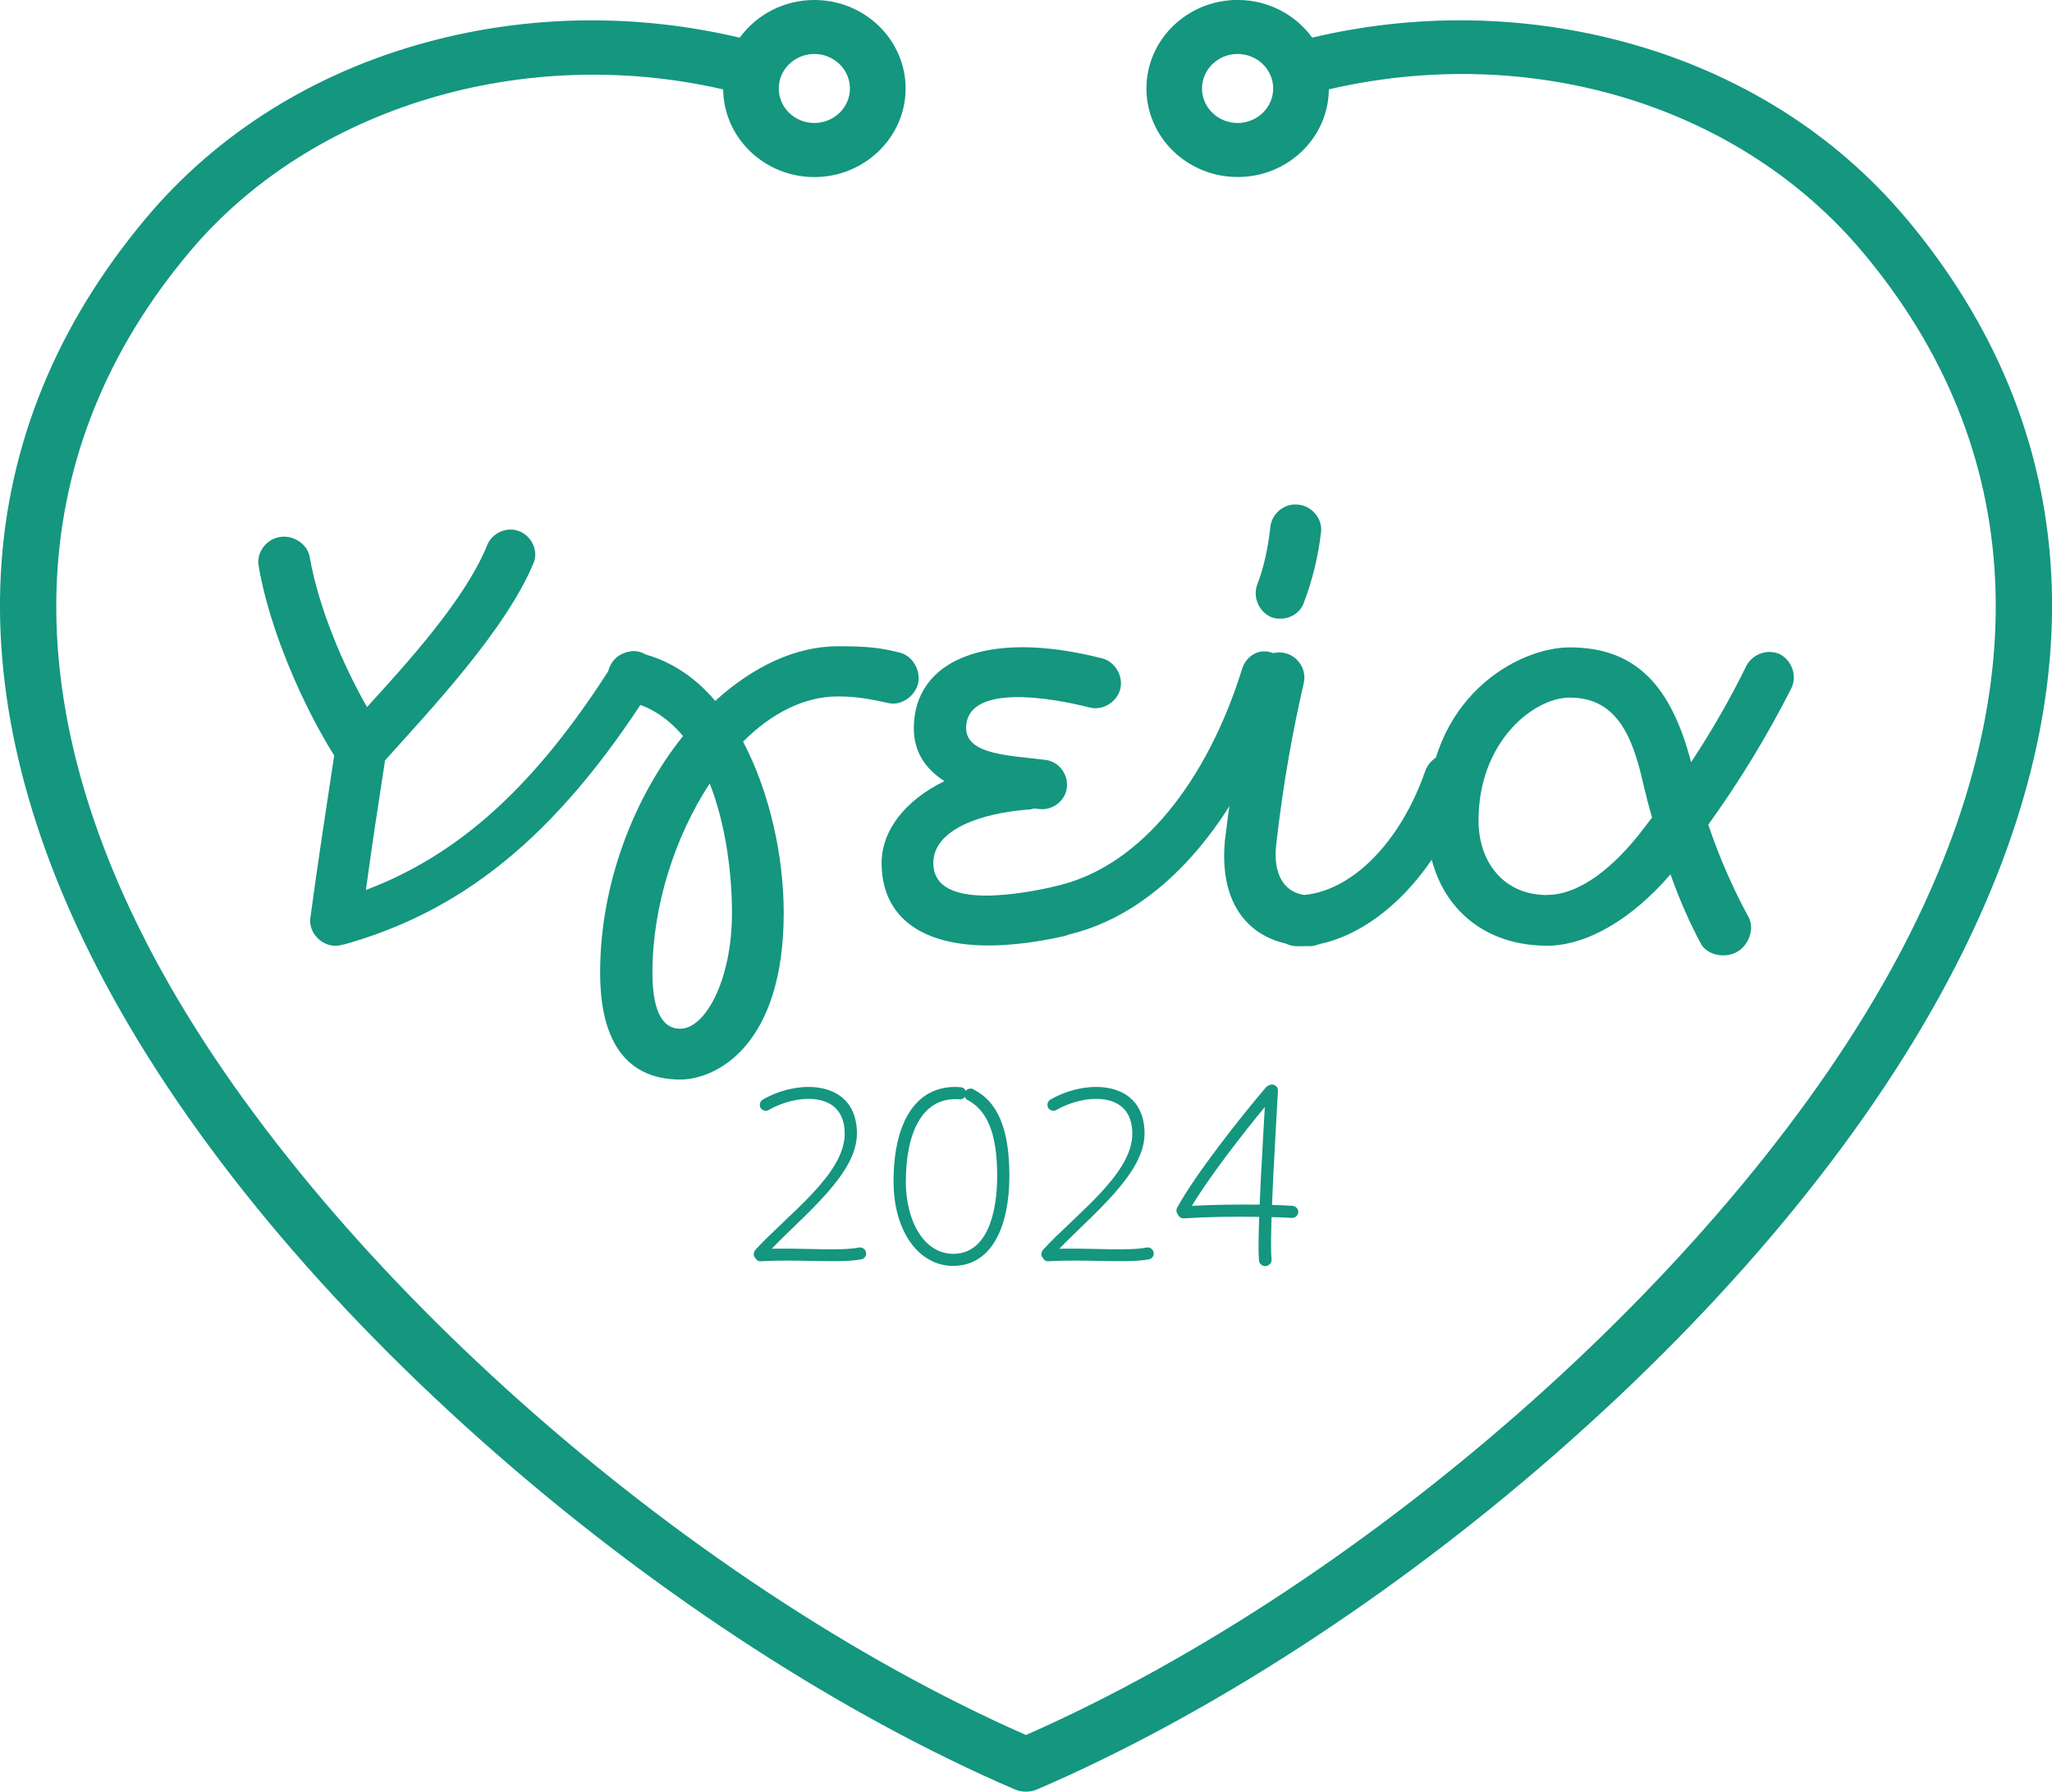 <svg width="126" height="110" viewBox="0 0 126 110" fill="none" xmlns="http://www.w3.org/2000/svg">
<g clip-path="url(#clip0_4_15723)">
<path d="M20.522 46.388C18.712 43.512 16.561 38.787 15.876 34.715C15.739 33.895 16.387 33.072 17.208 32.969C18.027 32.833 18.882 33.413 19.018 34.203C19.564 37.318 21.067 40.843 22.536 43.412C25.066 40.639 28.515 36.84 29.882 33.553C30.155 32.764 31.044 32.32 31.829 32.593C32.613 32.867 33.059 33.758 32.786 34.51C31.079 38.688 26.296 43.72 23.631 46.699V46.767C23.221 49.404 22.812 52.107 22.468 54.641C28.069 52.52 32.817 48.41 37.668 40.707C38.111 40.02 38.967 39.747 39.649 40.194C40.365 40.639 40.433 41.53 39.99 42.248C34.045 51.628 28.171 56.008 21.098 57.996H21.03C20.86 58.064 20.655 58.064 20.485 58.064C19.663 57.996 18.981 57.244 19.049 56.421C19.459 53.34 20.007 49.78 20.519 46.391L20.522 46.388Z" fill="#14967F"/>
<path d="M43.92 43.033C46.207 40.946 48.839 39.679 51.436 39.679C52.905 39.679 53.86 39.713 55.193 40.055C56.014 40.225 56.525 41.117 56.389 41.903C56.218 42.723 55.363 43.341 54.579 43.17C53.451 42.931 52.666 42.76 51.436 42.76C49.353 42.76 47.335 43.822 45.628 45.534C47.301 48.718 48.123 52.653 48.123 56.045C48.123 64.227 43.954 66.28 41.769 66.28C39.171 66.28 36.85 64.808 36.85 59.708C36.85 54.3 38.899 48.991 41.939 45.192C41.05 44.13 39.959 43.378 38.626 43.071C37.808 42.968 37.225 42.179 37.327 41.393C37.395 40.573 38.145 39.921 38.967 40.023C40.947 40.399 42.621 41.496 43.92 43.036V43.033ZM41.769 63.162C43.306 63.162 44.946 60.183 44.946 56.042C44.946 53.644 44.571 50.634 43.579 48.1C41.428 51.386 40.061 55.666 40.061 59.704C40.061 61.723 40.504 63.162 41.769 63.162Z" fill="#14967F"/>
<path d="M76.266 41.083C76.505 40.294 77.258 39.815 78.042 40.054C78.829 40.294 79.17 41.117 78.931 41.903C76.542 49.606 71.793 55.902 65.644 57.375C65.542 57.409 65.439 57.443 65.337 57.477C57.787 59.155 54.133 56.999 54.133 52.992C54.133 50.973 55.602 49.125 57.991 47.96C56.727 47.14 56.113 46.078 56.113 44.708C56.113 40.601 60.486 38.579 67.693 40.427C68.477 40.632 68.992 41.524 68.787 42.31C68.582 43.096 67.727 43.645 66.909 43.44C64.792 42.894 59.324 41.865 59.324 44.708C59.324 46.351 62.058 46.385 64.209 46.658C65.027 46.761 65.61 47.55 65.508 48.37C65.405 49.19 64.618 49.774 63.8 49.671C63.698 49.671 63.595 49.637 63.493 49.637C63.391 49.671 63.254 49.706 63.118 49.706C60.384 49.91 57.309 50.87 57.309 52.992C57.309 55.697 61.888 55.045 64.448 54.498C64.55 54.464 64.618 54.464 64.72 54.43C70.151 53.265 74.183 47.755 76.266 41.08V41.083Z" fill="#14967F"/>
<path d="M80.06 58.095H79.616C79.378 58.095 79.139 58.027 78.934 57.925C76.545 57.378 74.871 55.356 75.212 51.625C75.689 47.519 76.374 44.127 77.056 41.254C77.227 40.43 78.082 39.918 78.866 40.089C79.688 40.26 80.233 41.083 80.063 41.903C79.415 44.711 78.798 47.997 78.355 51.933C78.184 53.61 78.798 54.775 80.097 54.946C83.001 54.672 85.974 51.762 87.511 47.345C87.784 46.59 88.571 46.112 89.355 46.385C90.142 46.693 90.415 47.55 90.142 48.301C88.264 53.709 84.576 57.201 81.055 57.956C80.85 58.024 80.645 58.092 80.441 58.092H80.066L80.06 58.095ZM80.06 37.007C79.787 37.796 78.863 38.172 78.079 37.899C77.329 37.591 76.917 36.7 77.189 35.914C77.633 34.783 77.871 33.553 78.008 32.32C78.11 31.497 78.897 30.882 79.716 30.984C80.537 31.053 81.219 31.842 81.117 32.662C80.946 34.168 80.571 35.675 80.057 37.011L80.06 37.007Z" fill="#14967F"/>
<path d="M104.893 50.631C105.643 52.855 106.532 54.775 107.354 56.281C107.763 56.999 107.388 58.027 106.672 58.437C105.956 58.847 104.862 58.676 104.452 57.959C103.805 56.76 103.154 55.322 102.574 53.681C100.185 56.455 97.417 58.064 94.99 58.064C90.616 58.064 87.613 55.051 87.613 50.361C87.613 42.76 93.248 39.747 96.391 39.747C100.525 39.747 102.642 42.21 103.839 46.798C105.103 44.882 106.229 42.931 107.254 40.84C107.664 40.123 108.587 39.812 109.337 40.191C110.053 40.601 110.363 41.527 109.985 42.279C108.482 45.223 106.842 47.929 104.896 50.631H104.893ZM94.987 54.946C97.001 54.946 99.121 53.234 100.897 50.908C101.068 50.669 101.272 50.429 101.443 50.19C101.238 49.504 101.068 48.82 100.897 48.103C100.216 45.056 99.19 42.831 96.388 42.831C94.168 42.831 90.787 45.537 90.787 50.364C90.787 52.967 92.358 54.952 94.99 54.952L94.987 54.946Z" fill="#14967F"/>
<path d="M52.617 69.61C52.617 72.042 49.511 74.474 47.385 76.667C49.465 76.621 51.606 76.82 52.753 76.593C52.949 76.562 53.144 76.698 53.175 76.894C53.221 77.09 53.085 77.285 52.89 77.317C51.594 77.574 49.074 77.301 46.709 77.438C46.557 77.453 46.424 77.348 46.362 77.211C46.241 77.09 46.272 76.879 46.378 76.742C48.367 74.567 51.867 72.104 51.867 69.61C51.867 66.83 48.715 67.237 47.193 68.159C47.013 68.249 46.787 68.175 46.694 68.007C46.604 67.827 46.678 67.6 46.846 67.507C49.062 66.224 52.62 66.299 52.62 69.607L52.617 69.61Z" fill="#14967F"/>
<path d="M58.531 77.724C56.435 77.724 54.867 75.624 54.867 72.539C54.867 68.716 56.373 66.526 58.999 66.752C59.135 66.768 59.256 66.858 59.299 66.979C59.42 66.827 59.662 66.783 59.811 66.905C61.137 67.6 61.98 69.079 61.98 72.191C61.98 75.304 60.896 77.72 58.528 77.72L58.531 77.724ZM55.62 72.539C55.62 74.971 56.736 76.981 58.531 76.981C60.583 76.981 61.23 74.549 61.23 72.191C61.23 69.458 60.552 68.113 59.361 67.507C59.315 67.461 59.272 67.417 59.256 67.343C59.182 67.433 59.061 67.507 58.94 67.495C56.649 67.299 55.623 69.52 55.623 72.542L55.62 72.539Z" fill="#14967F"/>
<path d="M70.278 69.61C70.278 72.042 67.172 74.474 65.046 76.667C67.126 76.621 69.267 76.82 70.414 76.593C70.609 76.562 70.805 76.698 70.836 76.894C70.882 77.09 70.746 77.285 70.551 77.317C69.255 77.574 66.735 77.301 64.37 77.438C64.218 77.453 64.085 77.348 64.023 77.211C63.902 77.09 63.933 76.879 64.039 76.742C66.028 74.567 69.528 72.104 69.528 69.61C69.528 66.83 66.376 67.237 64.854 68.159C64.674 68.249 64.448 68.175 64.355 68.007C64.265 67.827 64.339 67.6 64.507 67.507C66.723 66.224 70.281 66.299 70.281 69.607L70.278 69.61Z" fill="#14967F"/>
<path d="M78.104 73.977C78.556 73.993 78.978 74.008 79.371 74.036C79.567 74.052 79.734 74.232 79.719 74.428C79.703 74.624 79.523 74.791 79.328 74.776C78.938 74.76 78.528 74.729 78.076 74.729C78.045 75.863 78.029 76.813 78.076 77.344C78.091 77.54 77.909 77.723 77.713 77.736C77.518 77.751 77.323 77.599 77.307 77.403C77.261 76.86 77.276 75.878 77.323 74.713C75.77 74.683 74.065 74.713 72.695 74.804C72.528 74.819 72.379 74.698 72.317 74.546C72.227 74.44 72.212 74.272 72.286 74.139C73.402 72.098 76.191 68.563 77.729 66.765C77.76 66.718 77.819 66.69 77.865 66.659C77.94 66.613 78.029 66.585 78.122 66.585C78.318 66.6 78.485 66.765 78.47 66.964C78.38 68.716 78.197 71.617 78.107 73.974L78.104 73.977ZM73.188 74.036C74.484 73.962 75.978 73.946 77.348 73.962C77.422 72.014 77.574 69.7 77.664 67.964C76.247 69.688 74.257 72.253 73.185 74.036H73.188Z" fill="#14967F"/>
<path d="M117.008 13.366C112.647 8.182 106.687 4.454 99.766 2.584C93.527 0.898 86.915 0.808 80.574 2.311C79.56 0.913 77.887 -0.003 75.996 -0.003C72.906 -0.003 70.395 2.435 70.395 5.433C70.395 8.43 72.909 10.868 75.996 10.868C79.083 10.868 81.566 8.458 81.597 5.485C94.032 2.603 106.777 6.448 114.361 15.463C124.484 27.505 125.231 42.483 116.525 58.782C106.712 77.171 84.29 97.14 62.997 106.524C41.703 97.14 19.282 77.167 9.469 58.782C0.769 42.483 1.522 27.502 11.642 15.463C19.099 6.588 32.132 2.665 44.406 5.489C44.437 8.461 46.935 10.872 50.007 10.872C53.078 10.872 55.608 8.433 55.608 5.436C55.608 2.438 53.094 -6.76243e-05 50.004 -6.76243e-05C48.11 -6.76243e-05 46.439 0.916 45.423 2.314C39.081 0.811 32.47 0.898 26.228 2.584C19.306 4.454 13.346 8.182 8.988 13.366C-2.055 26.511 -2.942 42.741 6.431 60.307C11.632 70.051 19.967 80.081 30.536 89.309C40.55 98.053 51.832 105.353 62.303 109.86C62.523 109.956 62.758 110.003 62.997 110.003C63.235 110.003 63.468 109.956 63.691 109.86C74.161 105.353 85.443 98.057 95.458 89.309C106.024 80.081 114.361 70.054 119.562 60.307C128.944 42.748 128.064 26.515 117.014 13.366H117.008ZM75.993 7.551C74.787 7.551 73.808 6.601 73.808 5.433C73.808 4.265 74.787 3.314 75.993 3.314C77.199 3.314 78.178 4.265 78.178 5.433C78.178 6.601 77.199 7.551 75.993 7.551ZM50.004 3.314C51.206 3.314 52.189 4.265 52.189 5.433C52.189 6.601 51.209 7.551 50.004 7.551C48.798 7.551 47.819 6.601 47.819 5.433C47.819 4.265 48.798 3.314 50.004 3.314Z" fill="#14967F"/>
</g>
<defs>
<clipPath id="clip0_4_15723">
<rect width="126" height="110" fill="white"/>
</clipPath>
</defs>
</svg>
